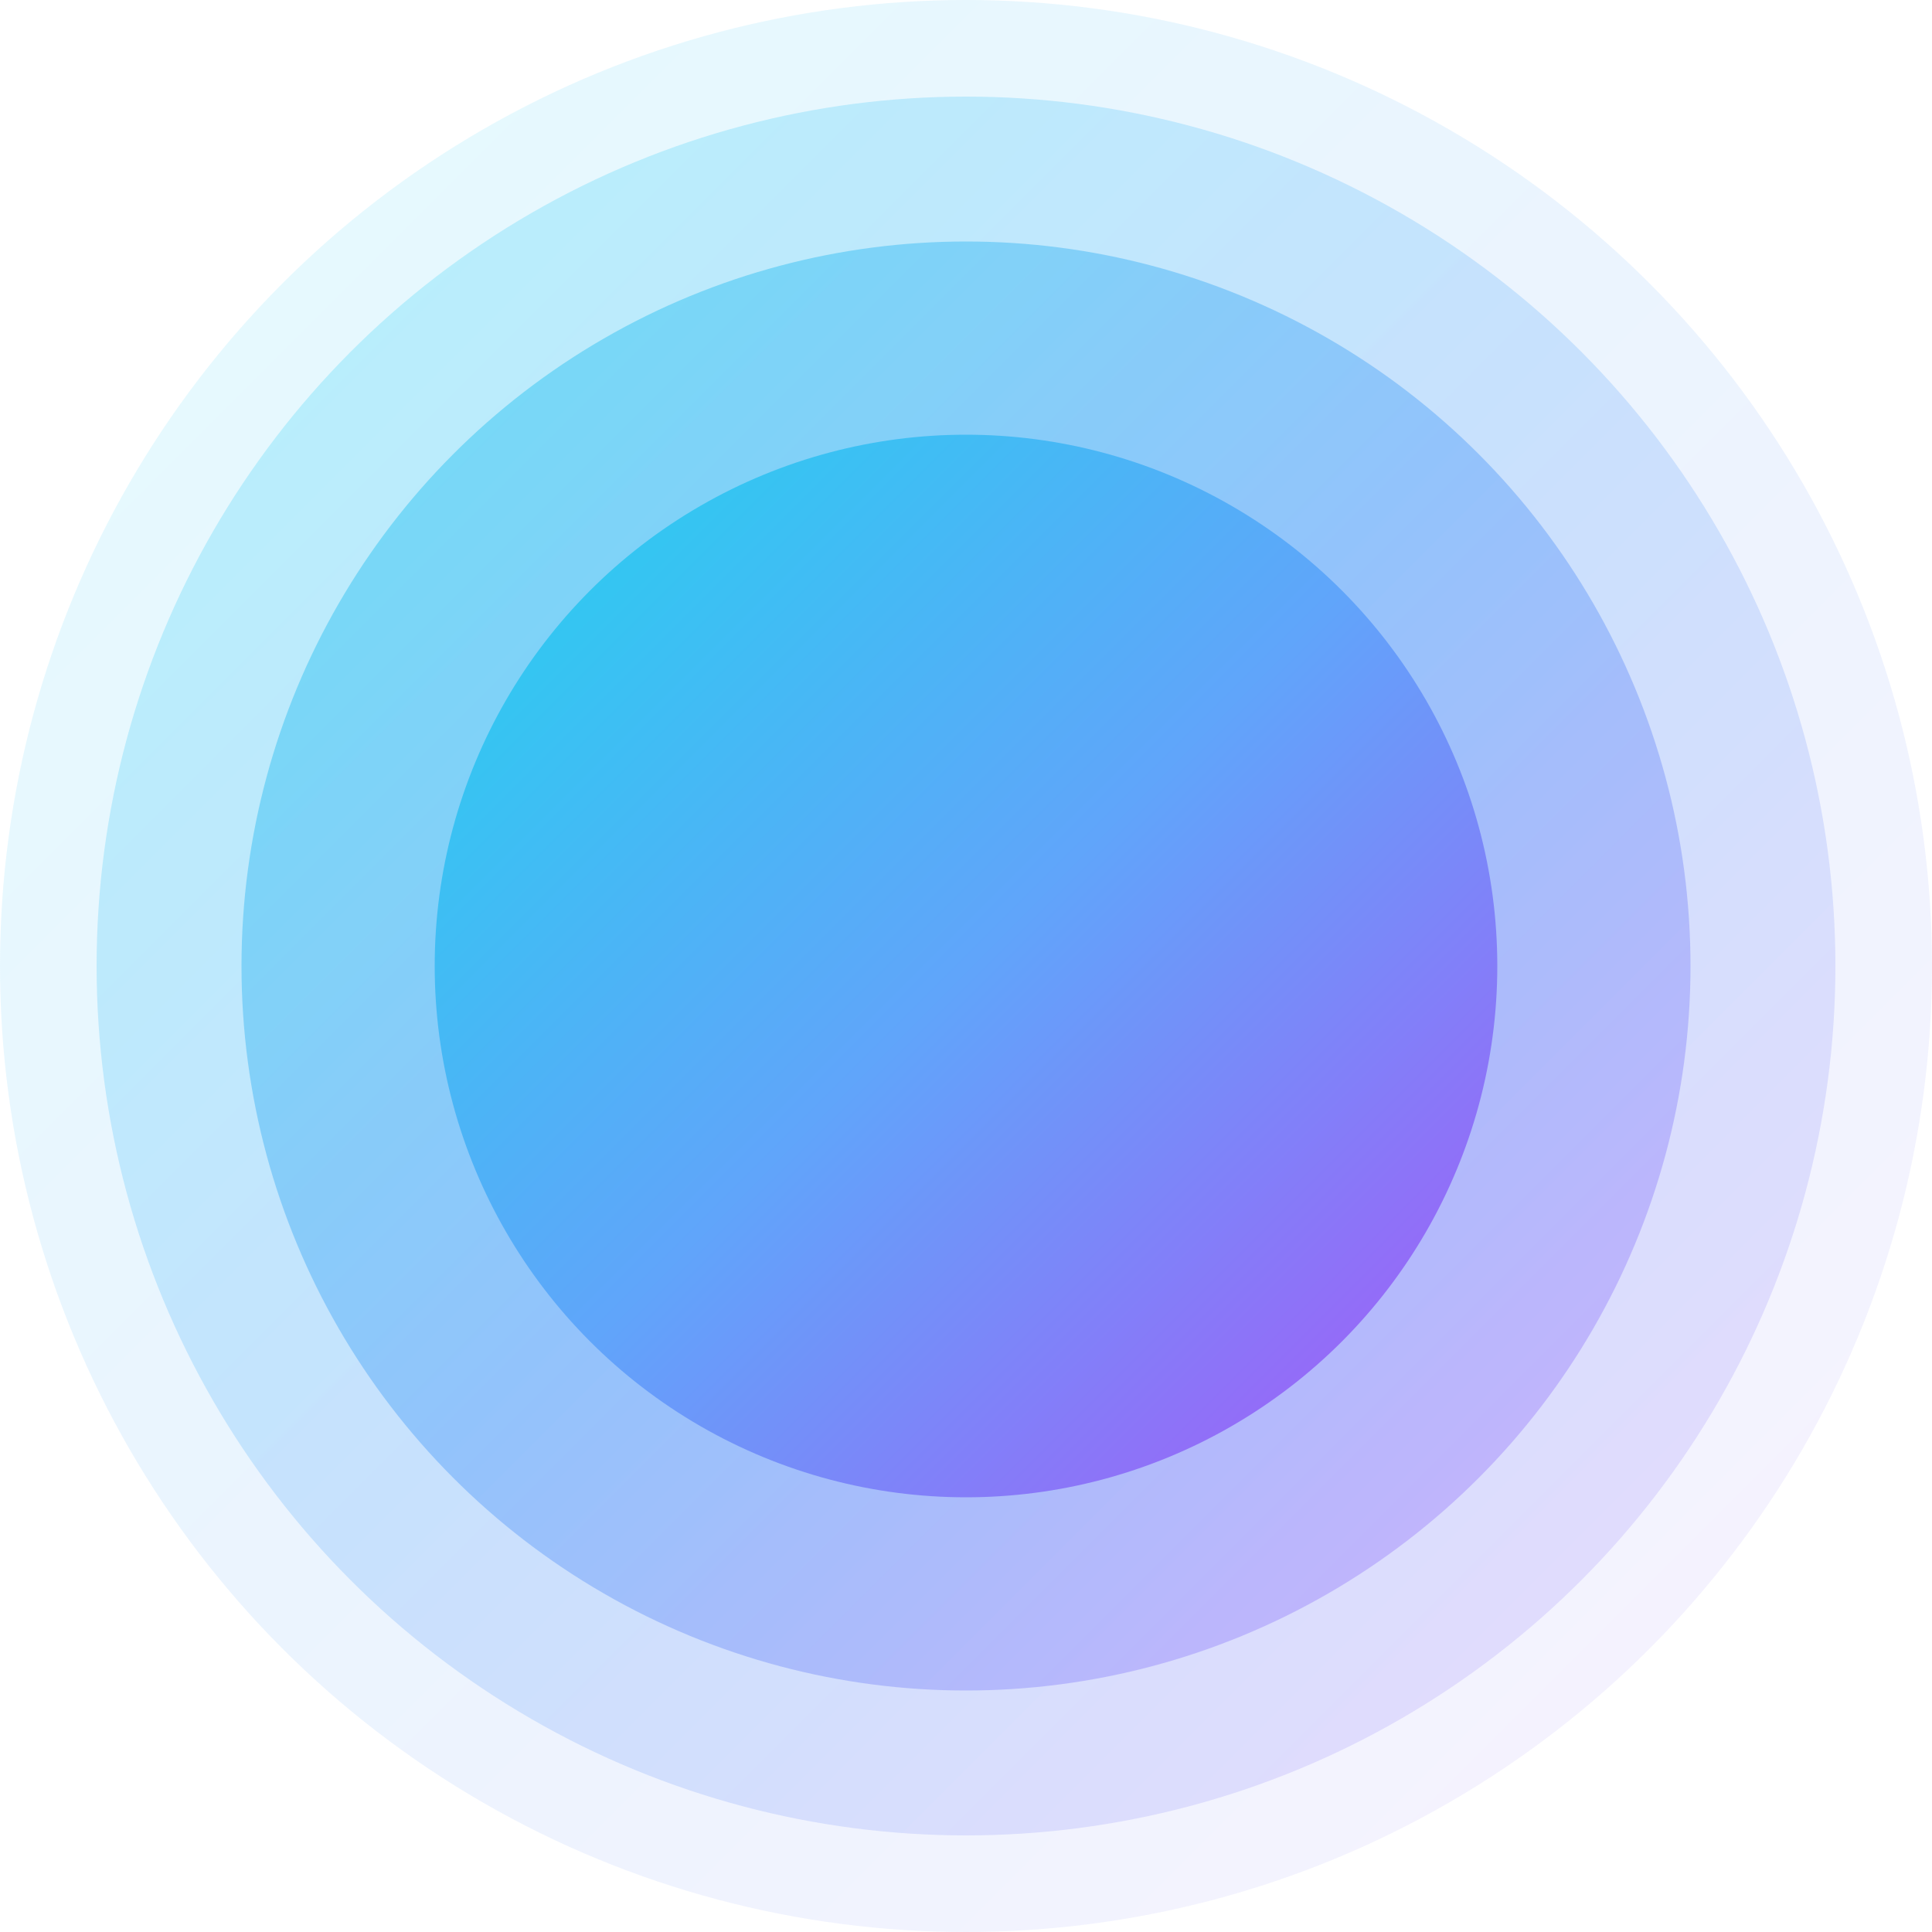 <svg xmlns="http://www.w3.org/2000/svg" viewBox="0 0 40 40">
  <defs>
    <!-- Ring 1: from-cyan-200/30 via-blue-200/30 to-purple-200/30 -->
    <linearGradient id="ring1" x1="0%" y1="0%" x2="100%" y2="100%">
      <stop offset="0%" stop-color="#a5f3fc" stop-opacity="0.3"/>
      <stop offset="50%" stop-color="#bfdbfe" stop-opacity="0.3"/>
      <stop offset="100%" stop-color="#e9d5ff" stop-opacity="0.3"/>
    </linearGradient>
    
    <!-- Ring 2: from-cyan-300/40 via-blue-300/40 to-purple-300/40 -->
    <linearGradient id="ring2" x1="0%" y1="0%" x2="100%" y2="100%">
      <stop offset="0%" stop-color="#67e8f9" stop-opacity="0.4"/>
      <stop offset="50%" stop-color="#93c5fd" stop-opacity="0.4"/>
      <stop offset="100%" stop-color="#d8b4fe" stop-opacity="0.4"/>
    </linearGradient>
    
    <!-- Ring 3: from-cyan-400/50 via-blue-400/50 to-purple-400/50 -->
    <linearGradient id="ring3" x1="0%" y1="0%" x2="100%" y2="100%">
      <stop offset="0%" stop-color="#22d3ee" stop-opacity="0.5"/>
      <stop offset="50%" stop-color="#60a5fa" stop-opacity="0.5"/>
      <stop offset="100%" stop-color="#c084fc" stop-opacity="0.5"/>
    </linearGradient>
    
    <!-- Core: from-cyan-400 via-blue-400 to-purple-500 -->
    <linearGradient id="core" x1="0%" y1="0%" x2="100%" y2="100%">
      <stop offset="0%" stop-color="#22d3ee"/>
      <stop offset="50%" stop-color="#60a5fa"/>
      <stop offset="100%" stop-color="#a855f7"/>
    </linearGradient>
    
    <!-- Blur filter for outer ring -->
    <filter id="blur2" x="-20%" y="-20%" width="140%" height="140%">
      <feGaussianBlur in="SourceGraphic" stdDeviation="0.8"/>
    </filter>
    
    <!-- Shadow for core -->
    <filter id="shadow" x="-50%" y="-50%" width="200%" height="200%">
      <feDropShadow dx="0" dy="1" stdDeviation="2" flood-color="#a855f7" flood-opacity="0.4"/>
    </filter>
  </defs>
  
  <!-- Ring 1: inset-0 with blur (full 40x40) -->
  <circle cx="20" cy="20" r="20" fill="url(#ring1)" filter="url(#blur2)"/>
  
  <!-- Ring 2: inset-[2px] (36x36, r=18) -->
  <circle cx="20" cy="20" r="18" fill="url(#ring2)"/>
  
  <!-- Ring 3: inset-[5px] (30x30, r=15) -->
  <circle cx="20" cy="20" r="15" fill="url(#ring3)"/>
  
  <!-- Core: inset-[9px] with shadow (22x22, r=11) -->
  <circle cx="20" cy="20" r="11" fill="url(#core)" filter="url(#shadow)"/>
</svg>
